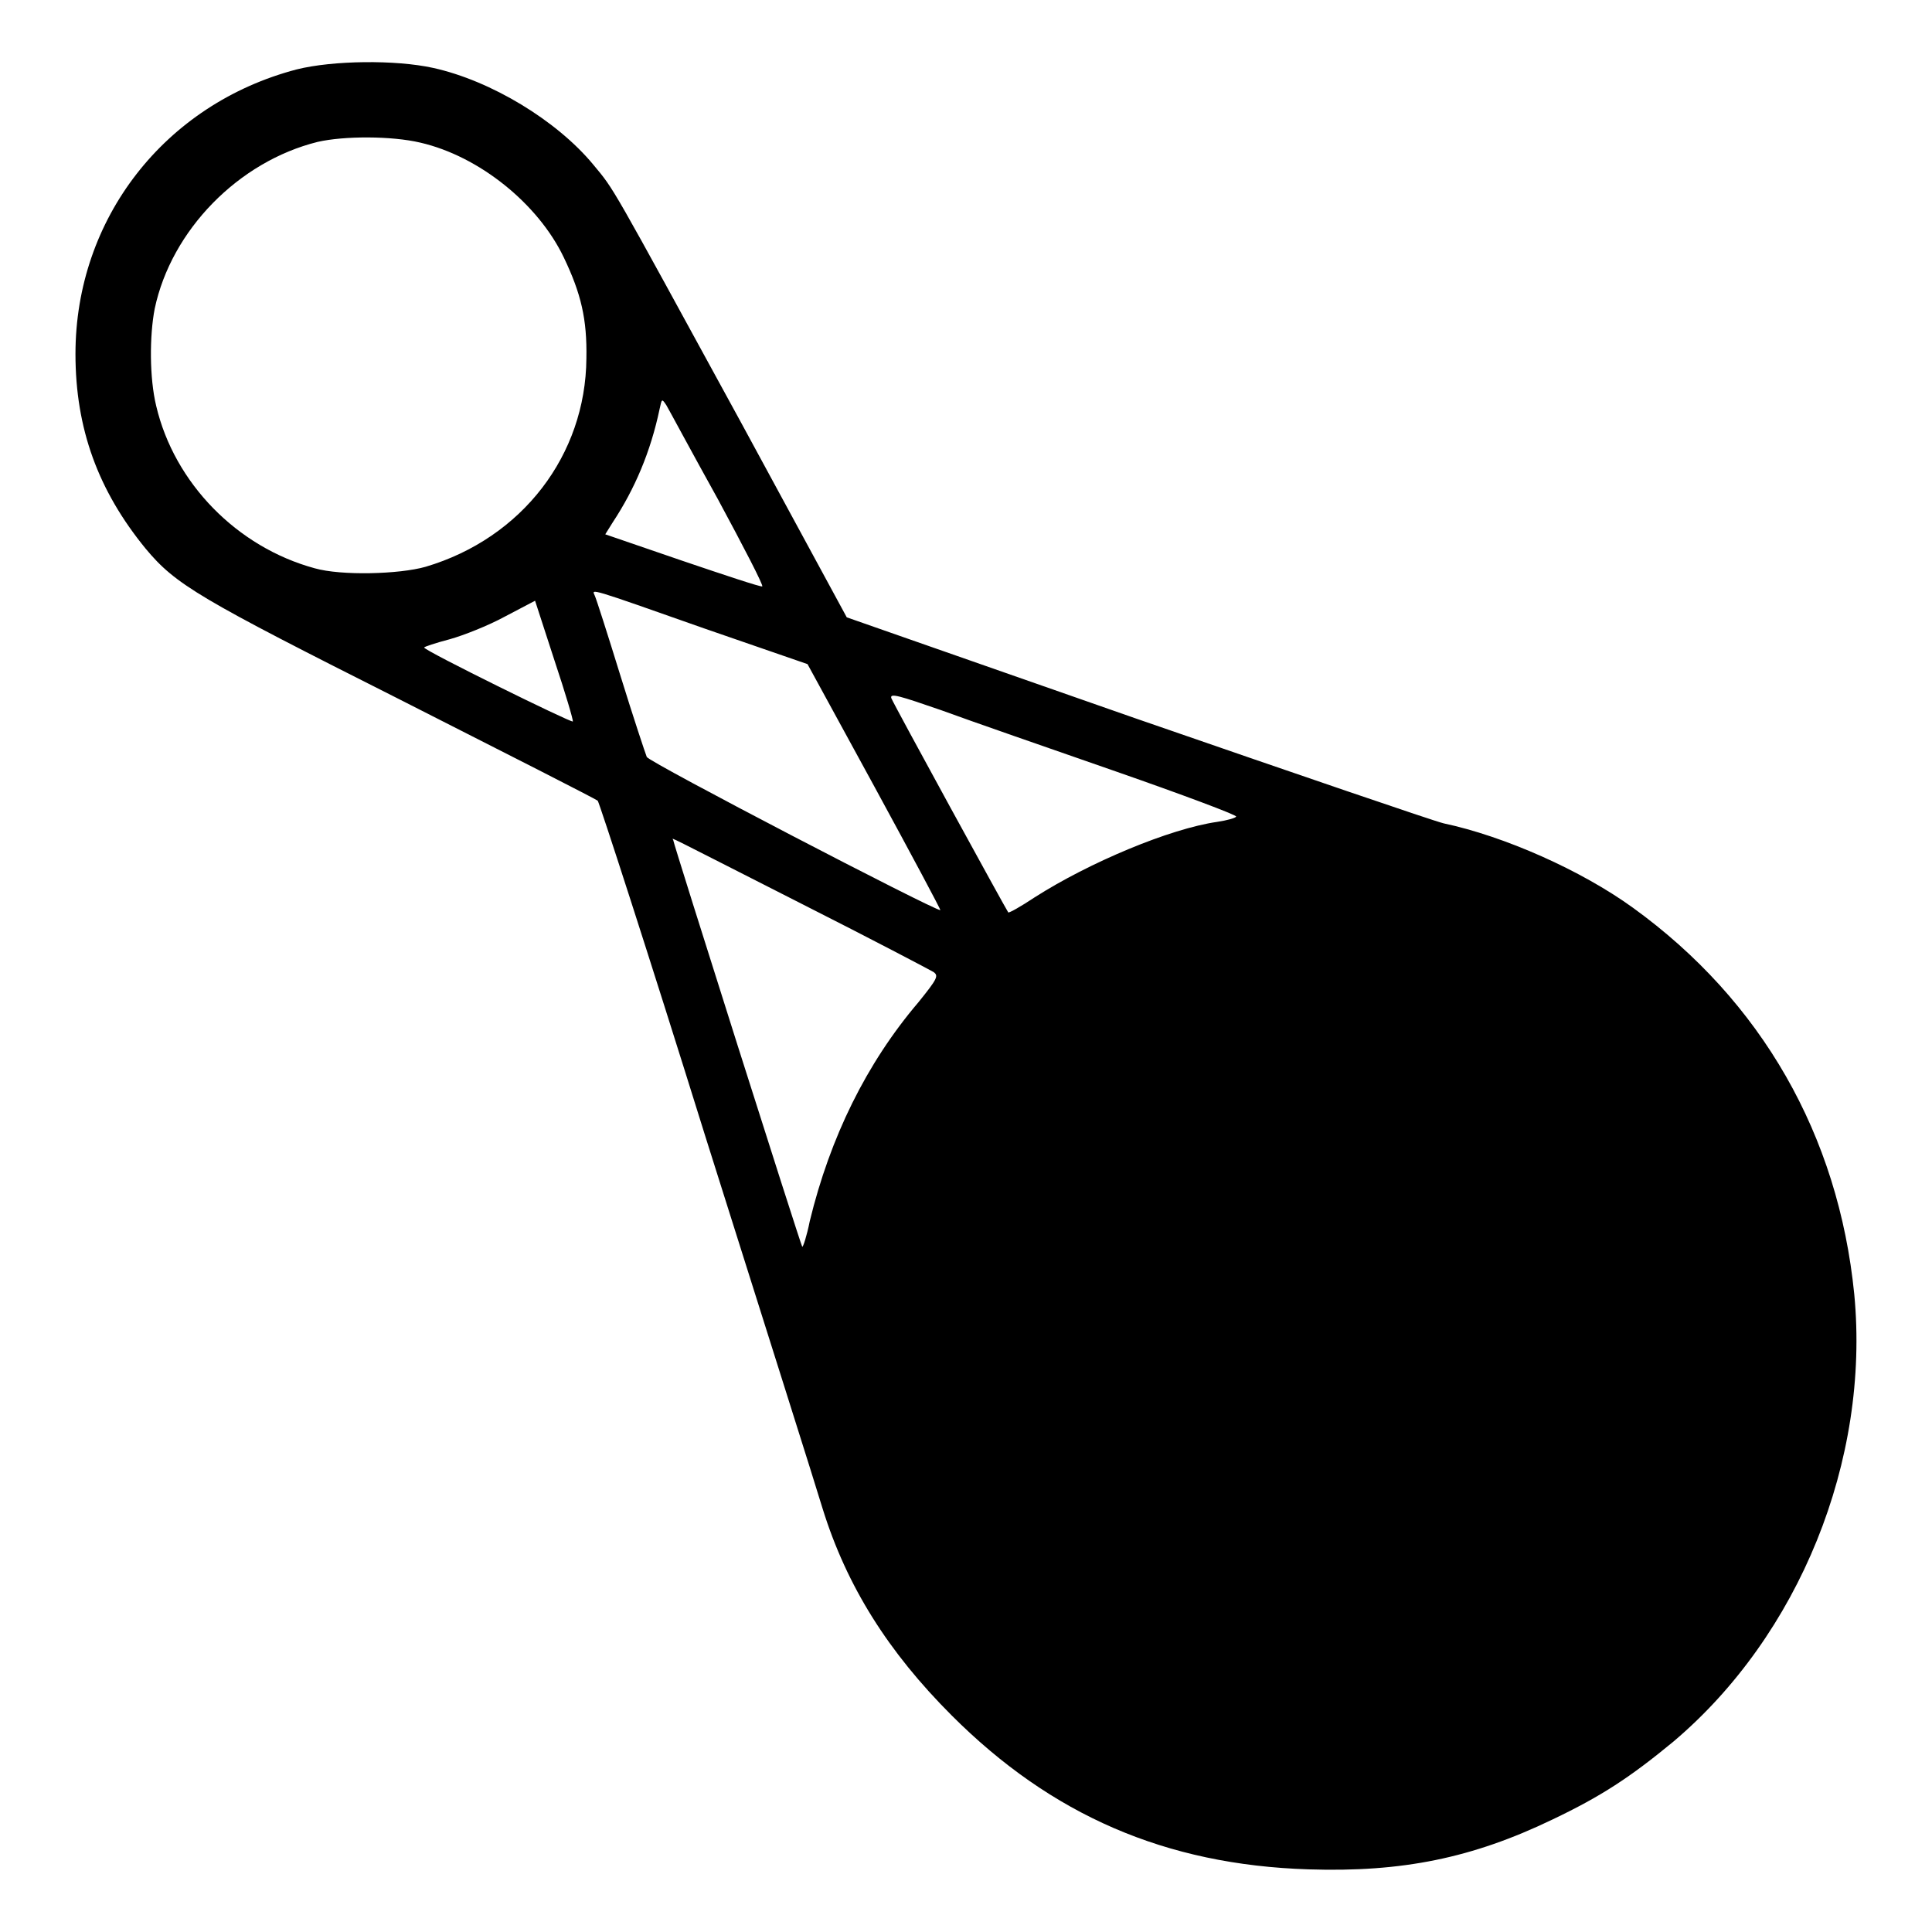 <?xml version="1.0" encoding="utf-8"?>
<!-- Svg Vector Icons : http://www.onlinewebfonts.com/icon -->
<!DOCTYPE svg PUBLIC "-//W3C//DTD SVG 1.1//EN" "http://www.w3.org/Graphics/SVG/1.1/DTD/svg11.dtd">
<svg version="1.1" xmlns="http://www.w3.org/2000/svg" xmlns:xlink="http://www.w3.org/1999/xlink" x="0px" y="0px" viewBox="0 0 256 256" enable-background="new 0 0 256 256" xml:space="preserve">
<g><g><g><path fill="#000000" d="M39.3,9.2C21.8,13.8,10,29,10,46.9c0,9.9,3,18.1,9.3,25.8c4,4.8,7.1,6.6,33.7,20c14.2,7.2,26,13.2,26.2,13.4c0.2,0.2,6.7,20.2,14.3,44.6c7.7,24.4,14.7,46.5,15.5,49.2c3.2,10.3,8.7,19,17.1,27.4c13.2,13.2,28.3,19.8,47.3,20.4c12.4,0.4,21.7-1.5,32.3-6.6c6.5-3.1,10.3-5.6,16-10.3c16.7-14.1,26.1-37.3,24-59.3c-2.1-21.1-12.3-38.9-29.3-51.2c-6.9-5-17.1-9.5-25.1-11.2c-1.3-0.3-19.7-6.6-40.8-13.9l-38.3-13.4l-14-25.8C80.6,23.8,81.5,25.3,78.6,21.8C73.8,16,65.1,10.7,57.4,9C52.4,7.9,44.1,8,39.3,9.2z M55.7,18.9c7.8,1.8,15.6,8.1,19,15.2c2.3,4.8,3.1,8.2,3,13.4c-0.1,12.8-8.5,23.8-21.3,27.6c-3.5,1-11.2,1.2-14.7,0.2C31.4,72.5,23.1,64,20.7,53.8c-0.9-3.7-0.9-9.3-0.2-12.9c2.2-10.4,11.1-19.5,21.6-22.1C45.6,18,51.9,18,55.7,18.9z M95.1,66.1c3.4,6.3,6.1,11.5,5.9,11.6c-0.2,0.1-5-1.5-10.6-3.4l-10.2-3.5l1-1.6c2.9-4.4,5-9.3,6.2-15c0.3-1.4,0.3-1.4,0.9-0.5C88.6,54.2,91.6,59.8,95.1,66.1z M93.4,83.3L107,88l8.9,16.3c4.9,9,8.8,16.3,8.7,16.3c-0.9,0-38.6-19.6-38.9-20.3c-0.2-0.5-1.8-5.3-3.5-10.8c-1.7-5.5-3.2-10.2-3.4-10.6C78.4,78,77.8,77.8,93.4,83.3z M75.9,95.6c-0.2,0.2-19.7-9.4-19.7-9.8c0-0.1,1.5-0.6,3.4-1.1c1.8-0.5,5.1-1.8,7.3-3l4-2.1l2.6,8C74.9,91.8,76,95.5,75.9,95.6z M147.8,102.2c8.9,3.1,16.1,5.8,16,6c-0.1,0.2-1.2,0.5-2.5,0.7c-6.3,0.9-17,5.4-24.2,10c-1.8,1.2-3.4,2.1-3.5,2c-0.3-0.4-15.2-27.6-15.5-28.4c-0.2-0.7,1.1-0.3,6.6,1.6C128.5,95.5,138.9,99.1,147.8,102.2z M106.3,119.8c9.1,4.6,16.9,8.7,17.4,9c0.7,0.5,0.5,0.9-2,4c-6.9,8.1-11.7,17.9-14.4,29c-0.4,2-0.9,3.5-1,3.4c-0.2-0.2-17.1-53.5-17.1-53.9C89.1,111,87.4,110.2,106.3,119.8z"/></g></g></g>
</svg>